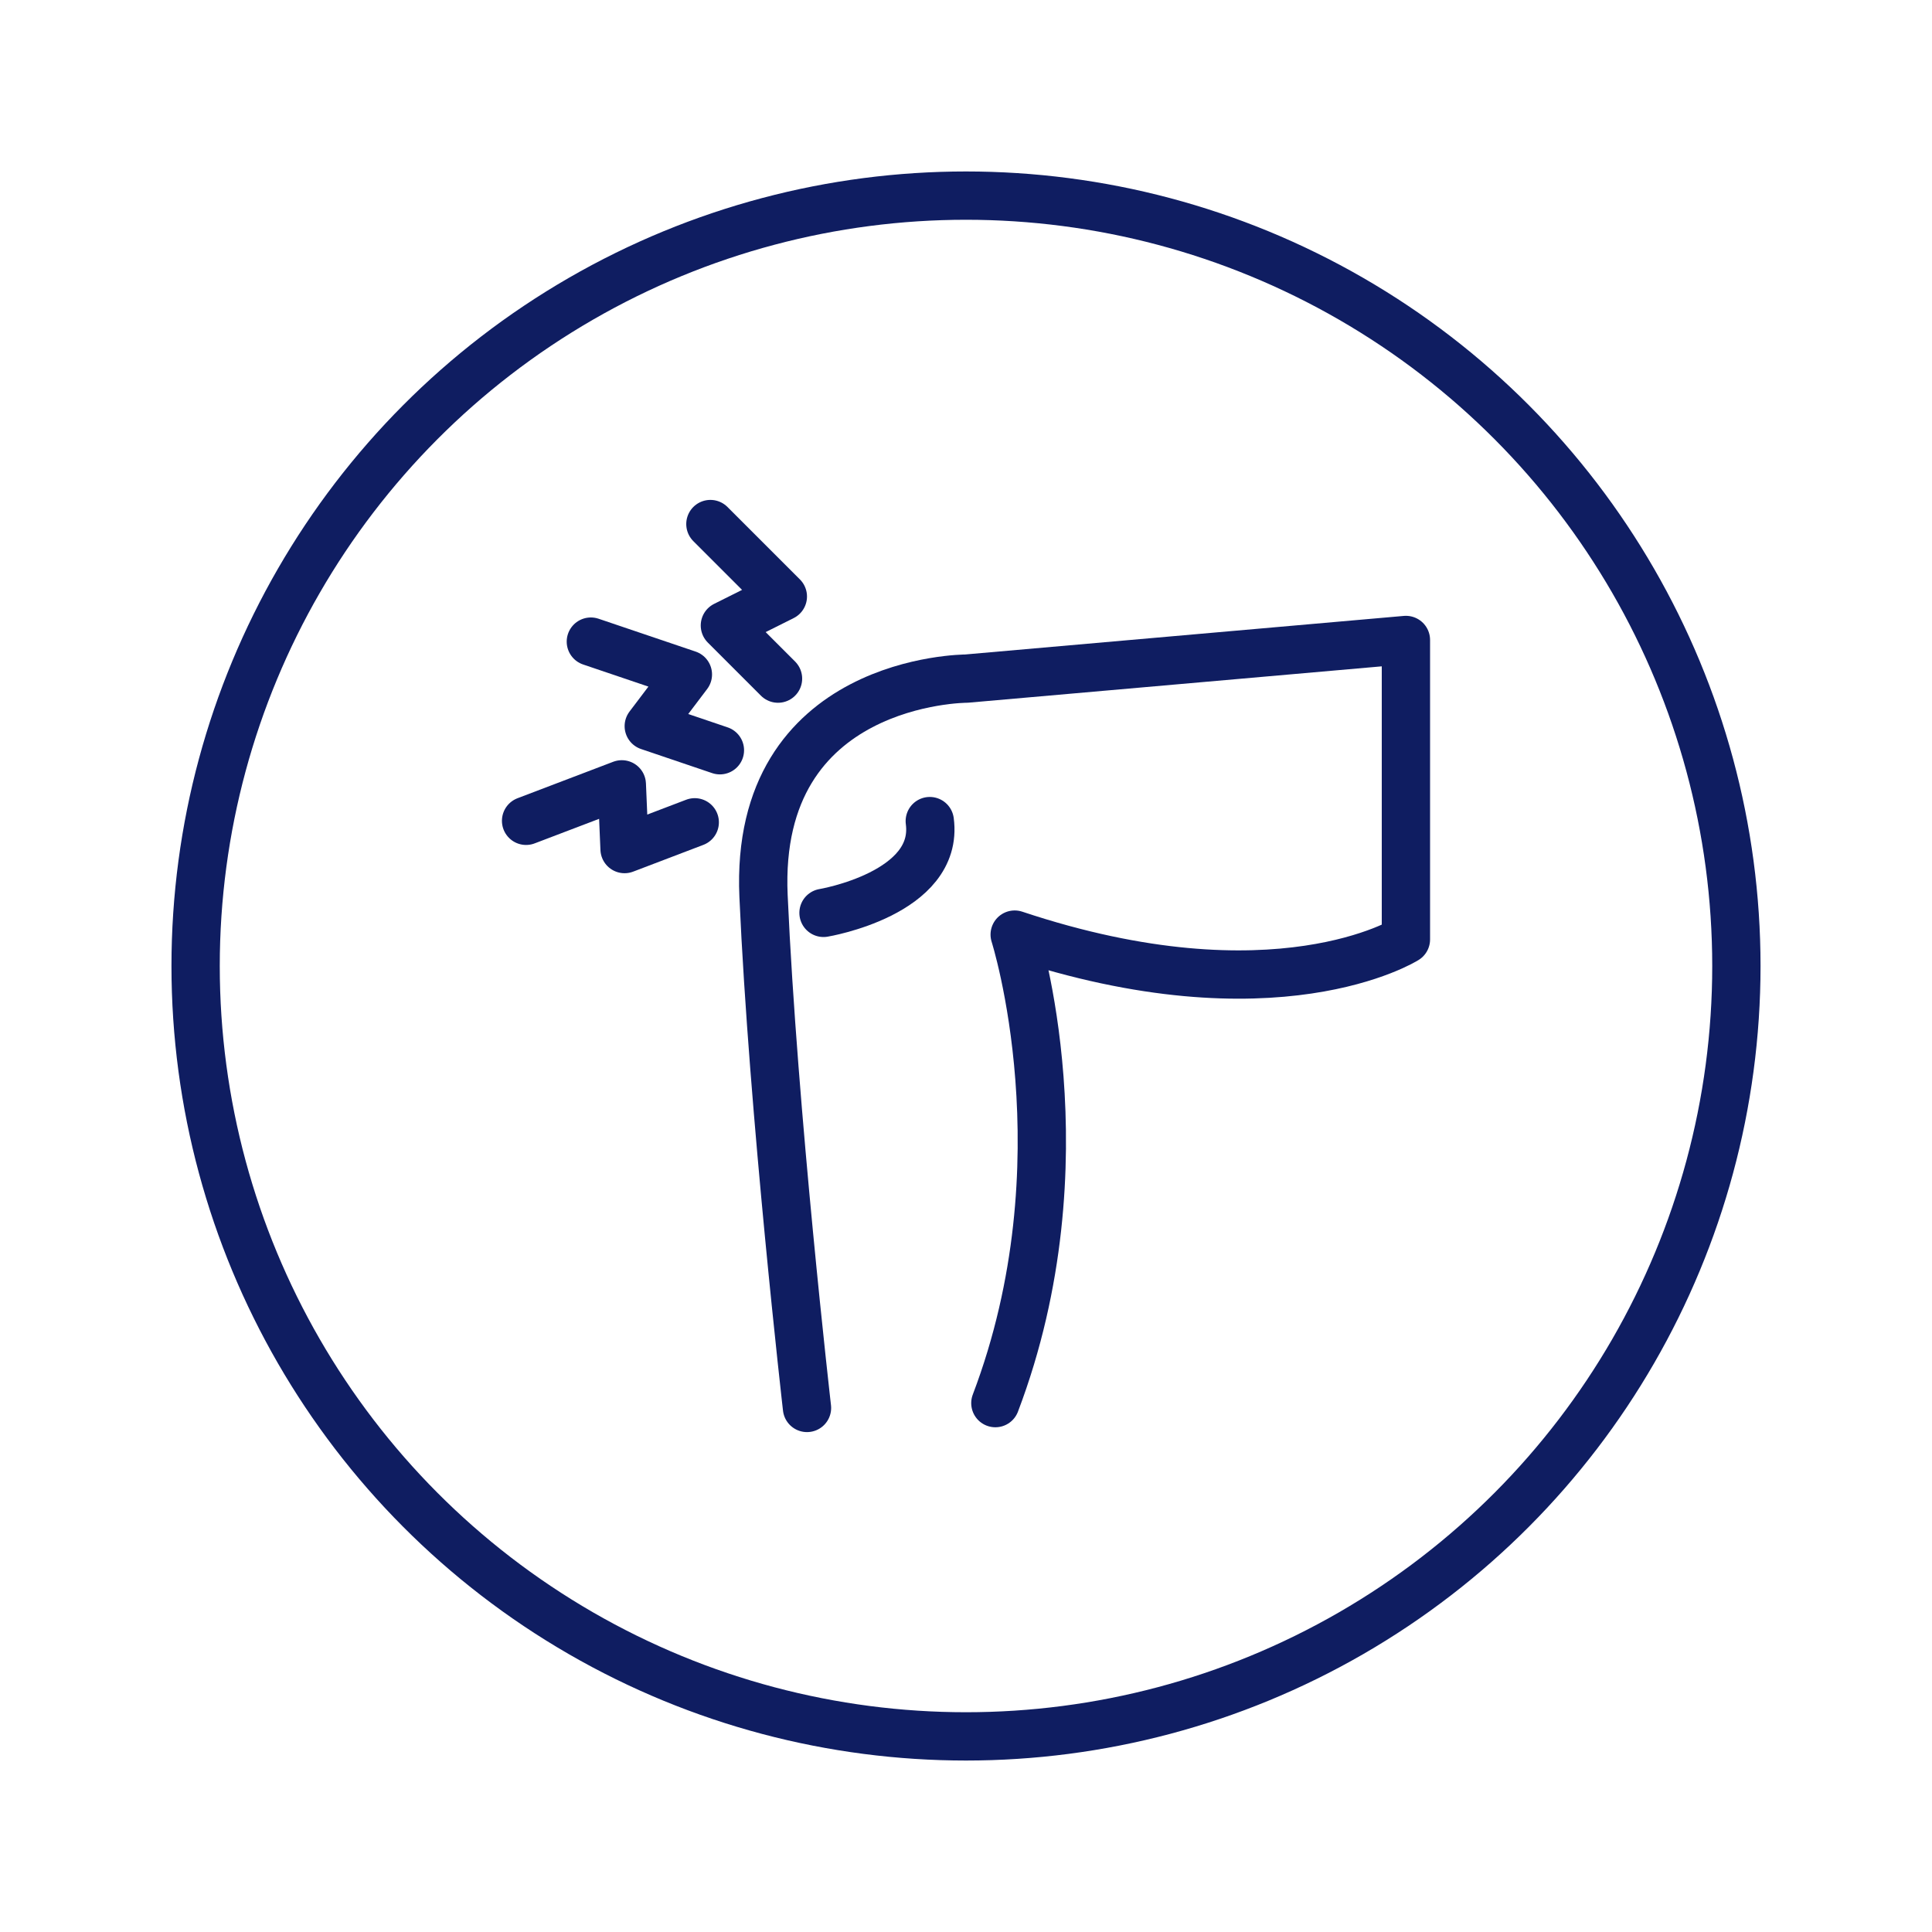 <svg viewBox="0 0 400 400" xmlns="http://www.w3.org/2000/svg" data-sanitized-data-name="Calque 1" data-name="Calque 1" id="Calque_1">
  <defs>
    <style>
      .cls-1 {
        stroke-miterlimit: 10;
      }

      .cls-1, .cls-2 {
        fill: none;
        stroke: #0f1d61;
        stroke-width: 10px;
      }

      .cls-2 {
        stroke-linecap: round;
        stroke-linejoin: round;
      }
    </style>
  </defs>
  <circle r="159.5" cy="200" cx="200" class="cls-1"></circle>
  <g>
    <path d="M206.08,290.5c19-50,4-97,4-97,54,18,81,1,81,1v-62l-91,8s-44,0-42,45,9,106,9,106" class="cls-2"></path>
    <polyline points="147.08 108.5 162.08 123.5 150.08 129.5 161.08 140.5" class="cls-2"></polyline>
    <polyline points="122.33 132.84 142.42 139.64 134.32 150.34 149.05 155.33" class="cls-2"></polyline>
    <polyline points="108.92 169.94 128.74 162.39 129.31 175.79 143.84 170.25" class="cls-2"></polyline>
  </g>
  <path d="M170.5,189s24-4,22-19" class="cls-2"></path>
</svg>